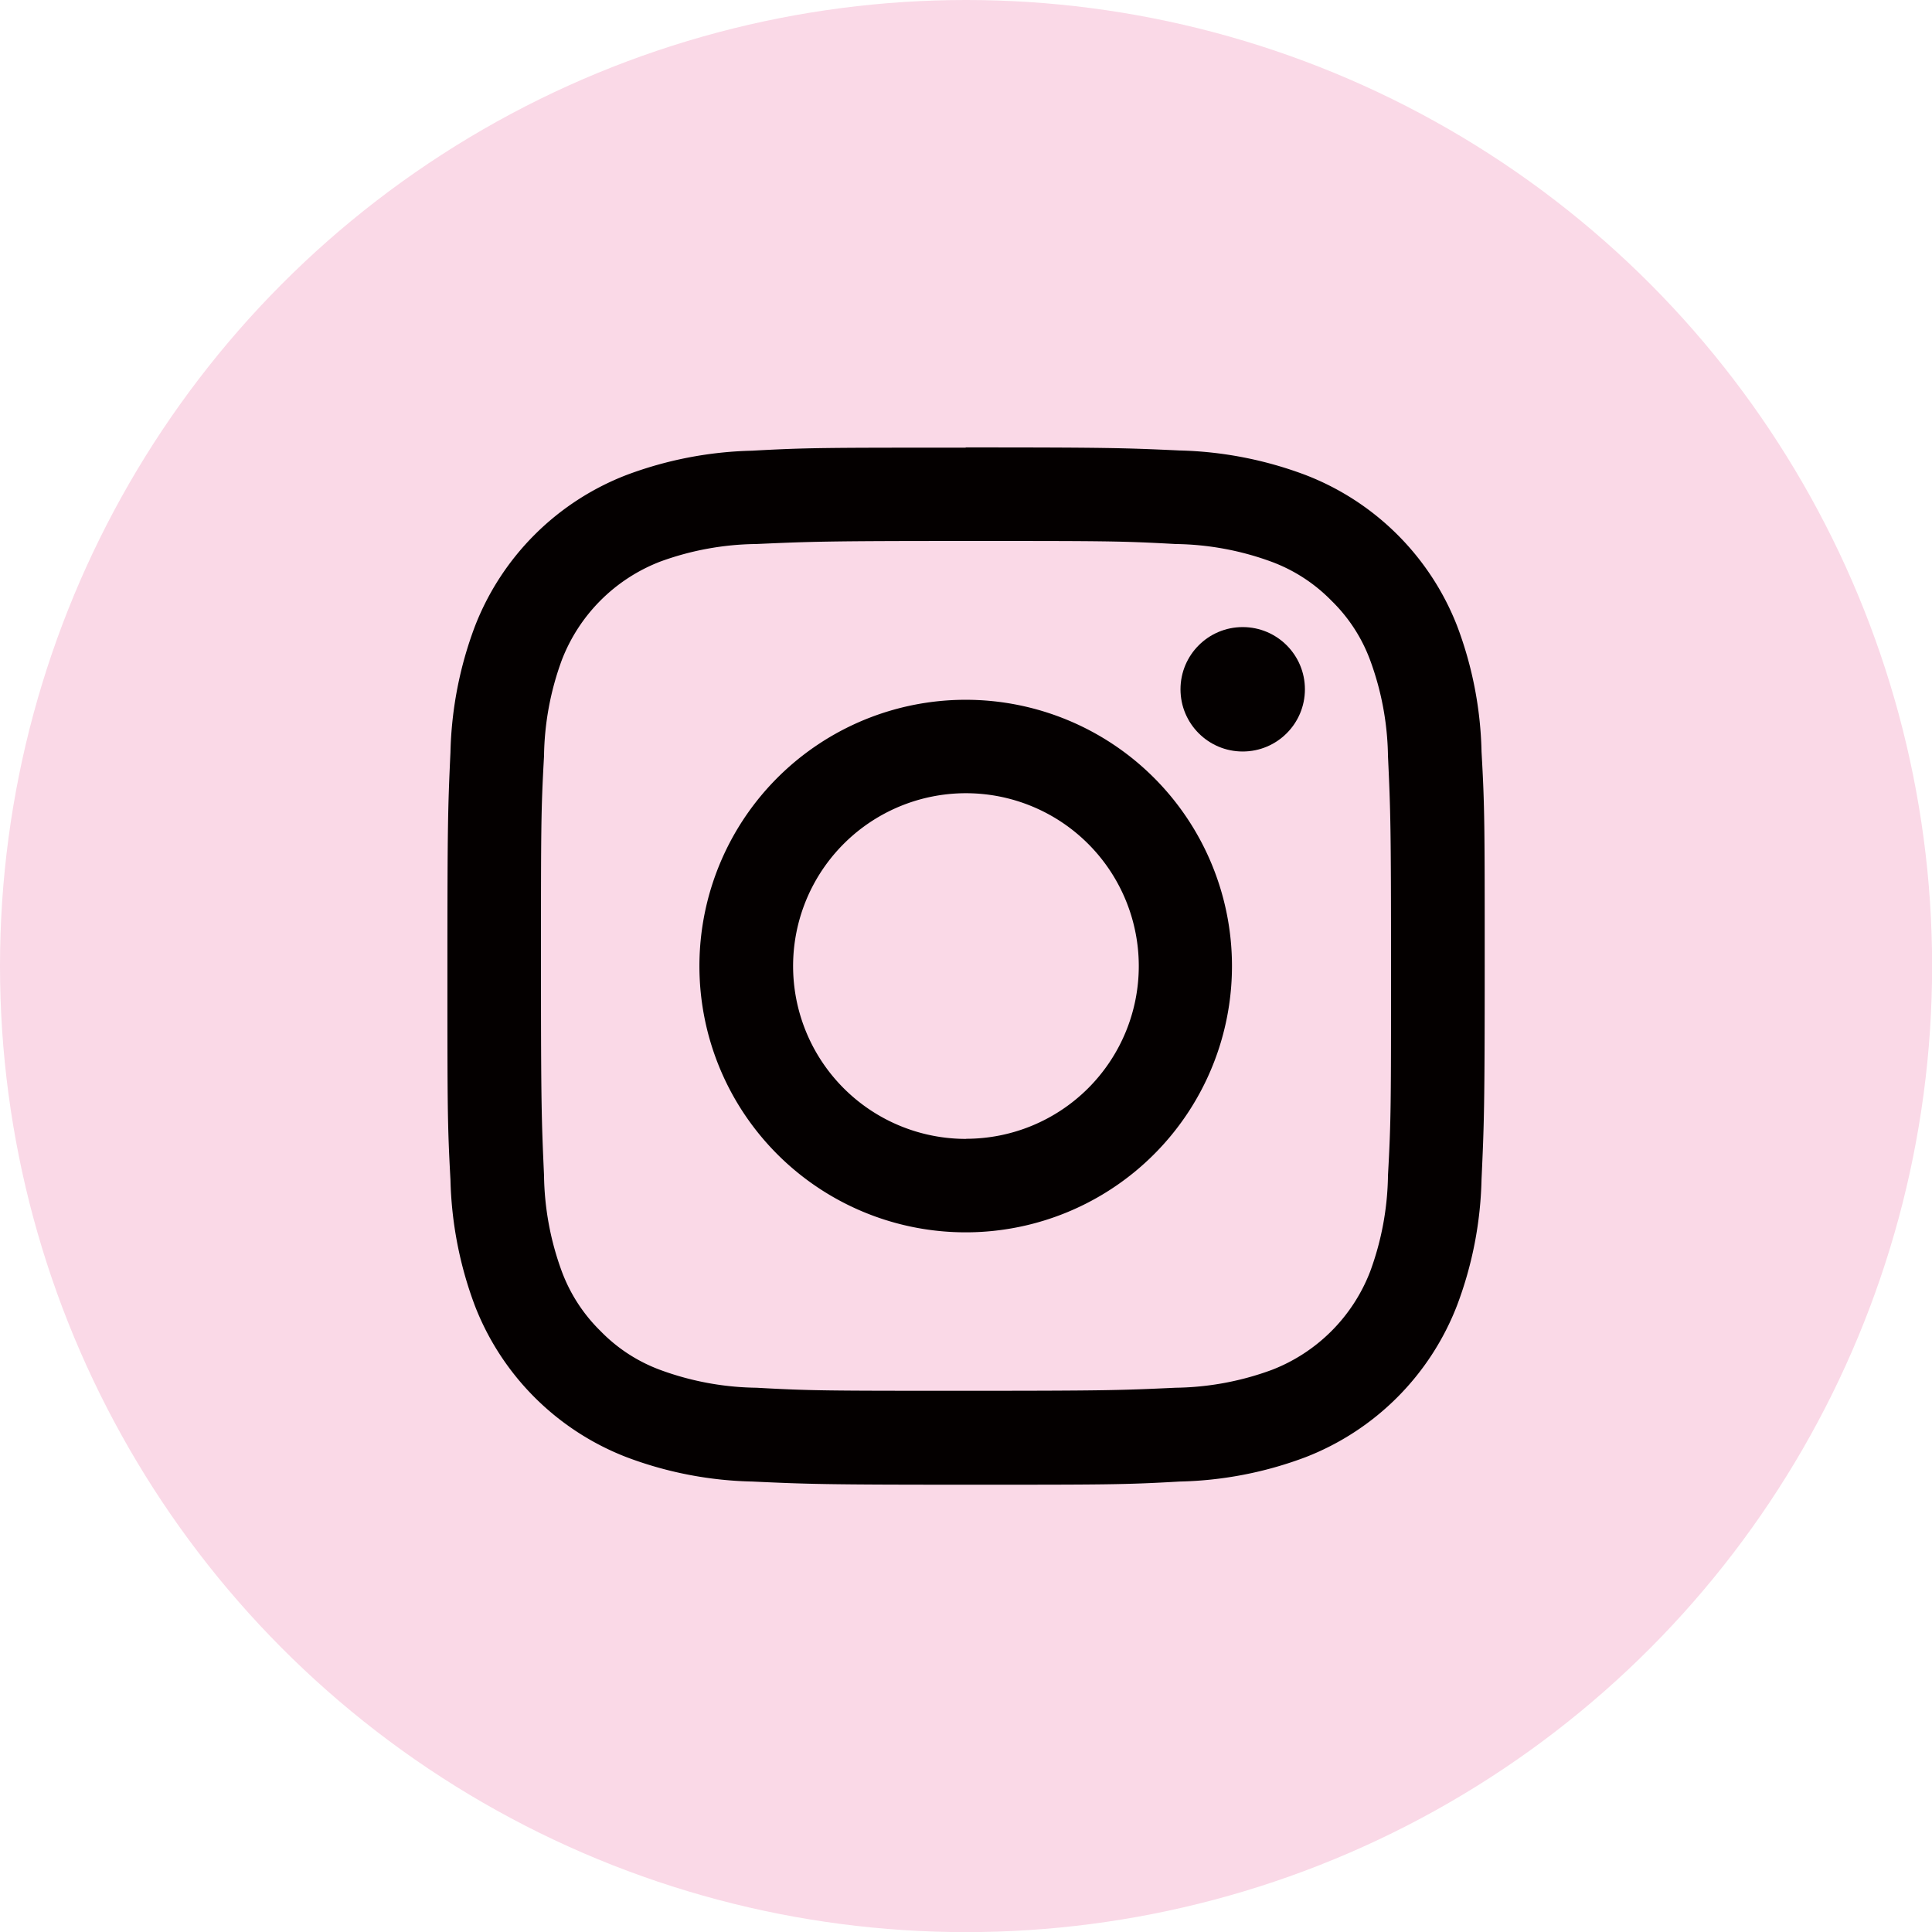 <svg id="レイヤー_1" data-name="レイヤー 1" xmlns="http://www.w3.org/2000/svg" viewBox="0 0 158.39 158.39"><defs><style>.cls-1{fill:#fad9e7;}.cls-2{fill:#040000;}</style></defs><circle class="cls-1" cx="79.2" cy="79.2" r="79.2"/><path class="cls-2" d="M79.2,44.35c11.34,0,12.69,0,17.17.25a23.64,23.64,0,0,1,7.89,1.46,13.36,13.36,0,0,1,4.89,3.18,13.19,13.19,0,0,1,3.18,4.89A23.64,23.64,0,0,1,113.79,62c.21,4.48.25,5.83.25,17.18s0,12.69-.25,17.17a23.64,23.64,0,0,1-1.46,7.89,14.07,14.07,0,0,1-8.07,8.07,23.64,23.64,0,0,1-7.89,1.46c-4.48.21-5.83.25-17.17.25s-12.7,0-17.18-.25a23.64,23.64,0,0,1-7.89-1.46,13.19,13.19,0,0,1-4.89-3.18,13.36,13.36,0,0,1-3.18-4.89,23.64,23.64,0,0,1-1.46-7.89c-.2-4.48-.25-5.83-.25-17.17s0-12.7.25-17.18a23.64,23.64,0,0,1,1.46-7.89,14.07,14.07,0,0,1,8.07-8.07A23.64,23.64,0,0,1,62,44.6c4.48-.2,5.83-.25,17.18-.25m0-7.65c-11.55,0-13,0-17.53.25a31.25,31.25,0,0,0-10.31,2A21.7,21.7,0,0,0,38.93,51.36a31.25,31.25,0,0,0-2,10.31c-.21,4.54-.25,6-.25,17.53s0,13,.25,17.52a31.37,31.37,0,0,0,2,10.32,21.72,21.72,0,0,0,12.43,12.42,31,31,0,0,0,10.31,2c4.54.21,6,.26,17.53.26s13,0,17.52-.26a31.11,31.11,0,0,0,10.32-2A21.74,21.74,0,0,0,119.46,107a31.11,31.11,0,0,0,2-10.32c.21-4.53.26-6,.26-17.52s0-13-.26-17.53a31,31,0,0,0-2-10.31A21.72,21.72,0,0,0,107,38.93a31.37,31.37,0,0,0-10.32-2c-4.53-.21-6-.25-17.52-.25Z"/><path class="cls-2" d="M79.2,57.37A21.83,21.83,0,1,0,101,79.2,21.83,21.83,0,0,0,79.2,57.37Zm0,36A14.17,14.17,0,1,1,93.36,79.2,14.16,14.16,0,0,1,79.2,93.36Z"/><circle class="cls-2" cx="101.88" cy="56.51" r="5.1"/></svg>